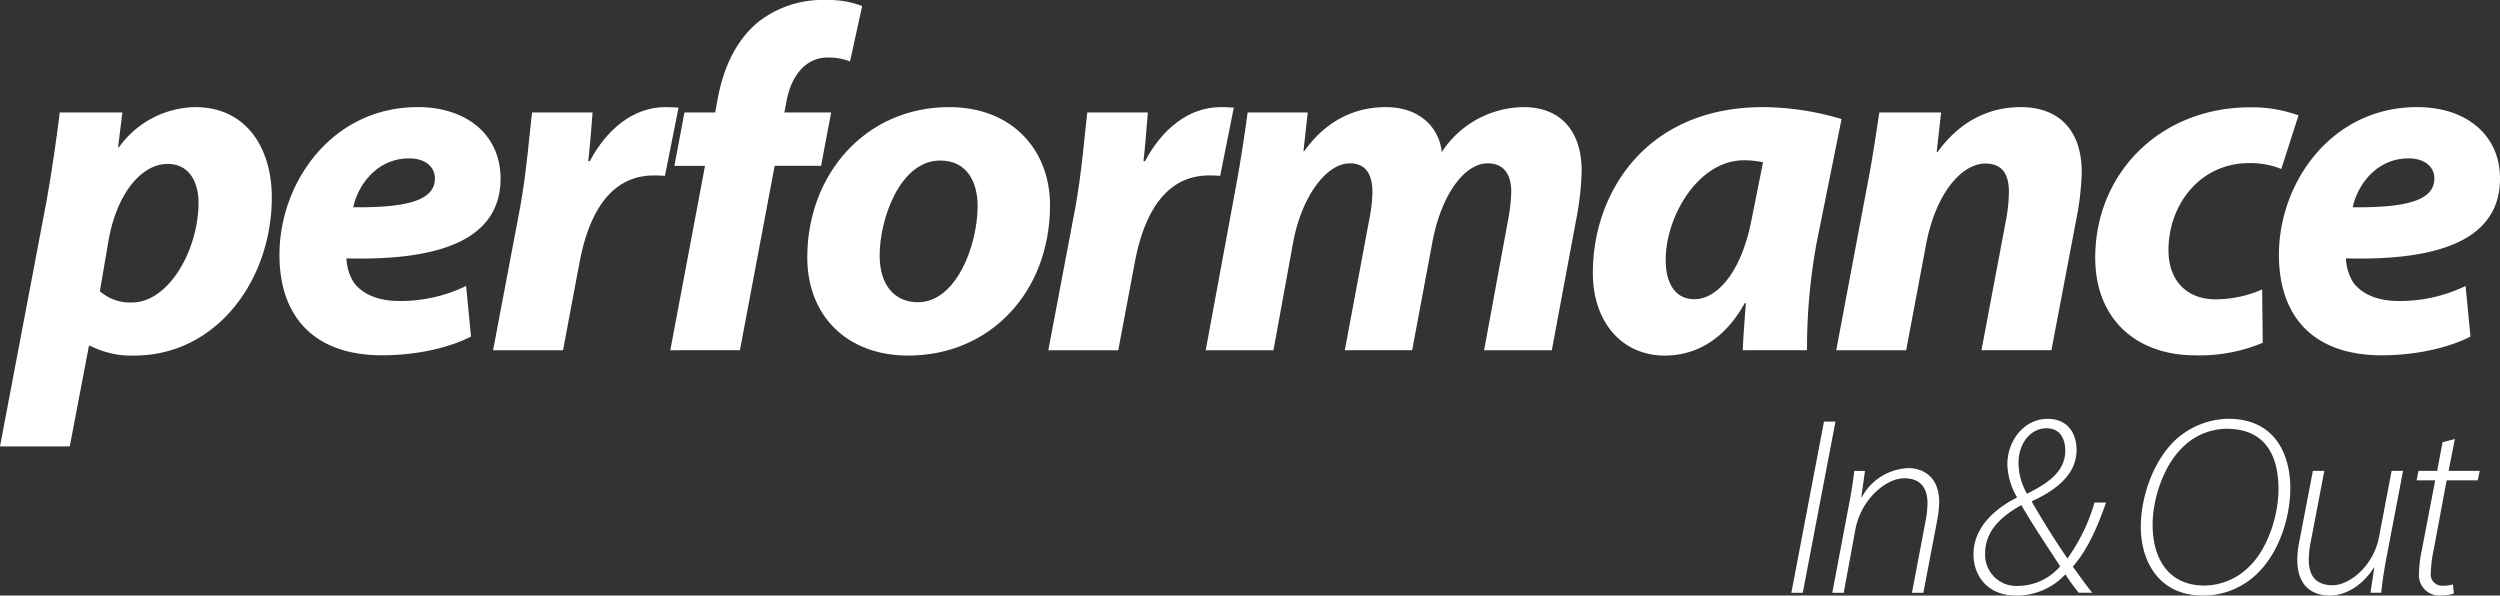 <svg id="Group_974" data-name="Group 974" xmlns="http://www.w3.org/2000/svg" xmlns:xlink="http://www.w3.org/1999/xlink" width="440.756" height="105" viewBox="0 0 440.756 105">
  <rect x="0" y="0" width="440.756" height="105" fill="#333333" stroke="none"/>
  <defs>
    <clipPath id="clip-path">
      <rect id="Rectangle_259" data-name="Rectangle 259" width="440.756" height="105" fill="none"/>
    </clipPath>
  </defs>
  <g id="Group_973" data-name="Group 973" transform="translate(0 0)" clip-path="url(#clip-path)">
    <path id="Path_1752" data-name="Path 1752" d="M0,78.889,8.093,36.208c.925-4.971,1.927-11.913,2.439-16.192H21.575l-.754,6.106h.17a16.879,16.879,0,0,1,13.437-7.048c9.063,0,13.492,7.307,13.492,15.89,0,14.551-9.69,27.912-24.274,27.912a16.037,16.037,0,0,1-7.777-1.741h-.188L12.3,78.889ZM17.61,51.527a8.068,8.068,0,0,0,5.616,1.989C29.82,53.516,35,44.148,35,35.913c0-3.329-1.445-6.826-5.432-6.826-4.616,0-8.914,5.15-10.414,13.372Z" transform="translate(0 -0.186)" fill="#fff"/>
    <path id="Path_1753" data-name="Path 1753" d="M83.528,59.527c-4.875,2.459-10.99,3.3-15.656,3.3-11.977,0-18.118-6.777-18.118-17.719,0-12.733,9.253-26.039,24.382-26.039,8.506,0,14.579,4.781,14.6,12.577,0,10.638-10.4,14.537-27.17,14.091a8.644,8.644,0,0,0,1.329,4.309c1.624,2.115,4.41,3.207,8.015,3.207a26.5,26.5,0,0,0,11.752-2.651Zm-10.9-31.419c-5.72,0-9.042,4.745-9.863,8.617,9.573.1,14.395-1.233,14.395-5.066,0-2.09-1.741-3.551-4.532-3.551" transform="translate(-0.486 -0.186)" fill="#fff"/>
    <path id="Path_1754" data-name="Path 1754" d="M87.788,61.933l4.726-24.944c1.173-6.309,1.706-13.362,2.144-16.974h10.675c-.221,2.828-.443,5.658-.766,8.59h.269c2.958-5.569,7.611-9.533,13.353-9.533.78,0,1.581.031,2.3.092l-2.4,12.022c-.539-.044-1.223-.074-1.944-.074-7.848,0-11.55,7-13.093,15.243l-2.933,15.577Z" transform="translate(-0.858 -0.186)" fill="#fff"/>
    <path id="Path_1755" data-name="Path 1755" d="M119.343,61.747l6.119-32.51h-5.4l1.774-9.407h5.423l.389-2.147c.889-4.964,2.871-10.161,7.055-13.691A18.306,18.306,0,0,1,146.65,0a16.66,16.66,0,0,1,6.515,1.066l-2.14,9.77a10.357,10.357,0,0,0-3.961-.691c-4.008,0-6.452,3.444-7.22,7.634l-.394,2.05H147.7l-1.778,9.407H137.74l-6.123,32.51Z" transform="translate(-1.166 0)" fill="#fff"/>
    <path id="Path_1756" data-name="Path 1756" d="M186.525,36.351c0,15.279-10.513,26.524-25.016,26.524-10.664,0-17.781-6.895-17.781-17.33,0-14.489,10.147-26.472,25.02-26.472,11.263,0,17.777,7.709,17.777,17.278M156.491,45.3c0,4.9,2.445,8.17,6.747,8.17,6.693,0,10.523-9.891,10.523-17.016,0-3.9-1.69-7.966-6.592-7.966-7.113,0-10.7,10.327-10.679,16.812" transform="translate(-1.404 -0.186)" fill="#fff"/>
    <path id="Path_1757" data-name="Path 1757" d="M186.644,61.933l4.726-24.944c1.173-6.309,1.706-13.362,2.144-16.974h10.675c-.221,2.828-.443,5.658-.766,8.59h.269c2.958-5.569,7.611-9.533,13.353-9.533.78,0,1.581.031,2.3.092l-2.4,12.022c-.539-.044-1.223-.074-1.944-.074-7.848,0-11.55,7-13.093,15.243l-2.933,15.577Z" transform="translate(-1.824 -0.186)" fill="#fff"/>
    <path id="Path_1758" data-name="Path 1758" d="M214.667,61.933l5.218-28.265c1-5.307,1.653-9.9,2.178-13.652H232.65l-.75,6.831h.134c3.847-5.422,8.962-7.773,14.331-7.773,6.67,0,9.57,4.242,9.915,7.931a17.417,17.417,0,0,1,14.444-7.931c6.469,0,10.226,4.166,10.226,11.262a51.01,51.01,0,0,1-.715,7.207l-4.549,24.391H263.745l4.219-22.9a29.858,29.858,0,0,0,.57-5.086c0-2.924-1.265-4.967-4.143-4.967-4.105,0-8.212,5.521-9.774,13.971l-3.555,18.979H239.189L243.5,38.9a27.181,27.181,0,0,0,.557-4.785c0-2.862-.922-5.132-3.971-5.132-4.155,0-8.537,5.851-10.034,14.093l-3.443,18.857Z" transform="translate(-2.097 -0.186)" fill="#fff"/>
    <path id="Path_1759" data-name="Path 1759" d="M310.023,61.933c.1-2.442.327-5.314.548-8.3h-.2c-3.846,6.962-9.22,9.242-14.093,9.242-7.508,0-12.684-5.841-12.684-14.593,0-14.118,9.394-29.21,30-29.21a49.1,49.1,0,0,1,13.848,2.1l-4.413,21.912a103.505,103.505,0,0,0-1.68,18.845ZM313.6,28.8a15.534,15.534,0,0,0-3.372-.355c-7.977,0-13.776,9.765-13.788,17.551-.01,4.118,1.664,6.945,5.064,6.945,3.68,0,8.249-4.2,10.158-14.462Z" transform="translate(-2.771 -0.186)" fill="#fff"/>
    <path id="Path_1760" data-name="Path 1760" d="M326.928,61.933l5.319-28.265c1.055-5.307,1.7-9.9,2.279-13.652h10.892l-.786,6.955h.172c3.934-5.451,9.1-7.9,14.652-7.9,6.848,0,10.753,4.2,10.753,11.468a48.4,48.4,0,0,1-.716,7.041l-4.631,24.352H352.53L356.9,38.746a27.5,27.5,0,0,0,.469-4.694c0-2.945-1.008-5.035-4.174-5.035-4.021,0-8.7,5.046-10.437,14.3l-3.5,18.619Z" transform="translate(-3.194 -0.186)" fill="#fff"/>
    <path id="Path_1761" data-name="Path 1761" d="M402.572,60.615a28.7,28.7,0,0,1-11.9,2.217c-10.332,0-17.633-6.336-17.633-17.212,0-14.861,11.4-26.512,27.338-26.512a24.126,24.126,0,0,1,8.5,1.419l-3.034,9.456a14.359,14.359,0,0,0-5.666-1.04c-8.778,0-14.226,7.464-14.226,15.314,0,5.816,3.649,8.7,8.227,8.7a20.412,20.412,0,0,0,8.285-1.742Z" transform="translate(-3.645 -0.187)" fill="#fff"/>
    <path id="Path_1762" data-name="Path 1762" d="M439.516,59.527c-4.875,2.459-10.99,3.3-15.656,3.3-11.977,0-18.118-6.777-18.118-17.719,0-12.733,9.253-26.039,24.382-26.039,8.506,0,14.579,4.781,14.6,12.577,0,10.638-10.4,14.537-27.17,14.091a8.644,8.644,0,0,0,1.329,4.309c1.624,2.115,4.41,3.207,8.015,3.207a26.5,26.5,0,0,0,11.752-2.651Zm-10.9-31.419c-5.72,0-9.042,4.745-9.863,8.617,9.573.1,14.395-1.233,14.395-5.066,0-2.09-1.741-3.551-4.532-3.551" transform="translate(-3.964 -0.186)" fill="#fff"/>
    <path id="Path_1763" data-name="Path 1763" d="M326.713,75.068l-5.763,30.172h-2.014l5.751-30.172Z" transform="translate(-3.116 -0.733)" fill="#fff"/>
    <path id="Path_1764" data-name="Path 1764" d="M326.225,105.322l2.966-15.7c.437-2.182.705-4.1.918-5.786h1.88l-.65,4.633h.089a9.748,9.748,0,0,1,8.26-5.125c1.948,0,5.384,1.041,5.384,6.021a20.138,20.138,0,0,1-.392,3.381l-2.4,12.579H340.27l2.417-12.747a17.716,17.716,0,0,0,.325-2.966c0-2.563-1.03-4.477-4.141-4.477-3.01,0-7.576,3.5-8.606,9.177l-2.026,11.012Z" transform="translate(-3.187 -0.814)" fill="#fff"/>
    <path id="Path_1765" data-name="Path 1765" d="M369.916,105.235a34.359,34.359,0,0,1-2.35-3.245,11.734,11.734,0,0,1-8.718,3.738c-4.992,0-7.487-3.481-7.487-7.275,0-4.823,4-8.2,7.633-9.972v-.156a12.035,12.035,0,0,1-1.657-5.741c0-4.241,3.01-8.013,7.084-8.013,3.716,0,5.115,2.753,5.115,5.45,0,3.66-2.474,6.592-7.867,9.076v.123c1.947,3.392,4.454,7.386,6.267,9.961a32.449,32.449,0,0,0,4.768-9.86h2.025c-1.7,4.935-3.5,8.629-5.853,11.293,1.041,1.444,2.06,2.92,3.436,4.621Zm-3.279-4.655c-1.355-2.172-4.287-6.413-6.839-10.8-2.383,1.342-6.379,3.905-6.379,8.438a5.5,5.5,0,0,0,5.853,5.809,9.906,9.906,0,0,0,7.364-3.447m-7.331-18.254a10.882,10.882,0,0,0,1.488,5.439c4.477-2.161,6.748-4.353,6.748-7.6,0-1.97-.828-3.928-3.323-3.928-2.731,0-4.913,2.585-4.913,6.088" transform="translate(-3.433 -0.729)" fill="#fff"/>
    <path id="Path_1766" data-name="Path 1766" d="M407.509,86.8c0,5.081-1.914,11.1-5.562,14.784a13.626,13.626,0,0,1-9.849,4.141c-7.778,0-10.946-6.066-10.946-12.1,0-5.216,2.115-11.394,5.865-15.1a14.1,14.1,0,0,1,9.569-3.962c8.215,0,10.923,6.244,10.923,12.232m-19.194-6.995c-3.212,3.223-5.081,8.92-5.081,13.486,0,5.316,2.339,10.677,9.166,10.677a11.311,11.311,0,0,0,8.036-3.514c3.145-3.156,4.992-8.874,4.992-13.508,0-4.589-1.433-10.621-9.167-10.621a11.186,11.186,0,0,0-7.946,3.481" transform="translate(-3.724 -0.729)" fill="#fff"/>
    <path id="Path_1767" data-name="Path 1767" d="M427.658,83.838l-3,15.7c-.4,2.182-.682,4.1-.839,5.786h-1.9l.66-4.409h-.089c-1.735,2.809-4.7,4.9-7.7,4.9-2.339,0-5.775-.941-5.775-6.357a17.2,17.2,0,0,1,.4-3.4l2.35-12.221h2.015l-2.35,12.278a17.2,17.2,0,0,0-.392,3.346c0,2.753,1.13,4.533,4.23,4.533,3.033,0,7.207-3.482,8.148-8.472l2.227-11.685Z" transform="translate(-3.996 -0.819)" fill="#fff"/>
    <path id="Path_1768" data-name="Path 1768" d="M437,78.153l-1.1,5.629h5.484l-.348,1.668h-5.484l-2.316,12.434a19.7,19.7,0,0,0-.47,3.872,1.979,1.979,0,0,0,2.16,2.261,5.271,5.271,0,0,0,1.735-.223l.168,1.611a6.851,6.851,0,0,1-2.294.336,3.559,3.559,0,0,1-3.85-3.884,20.147,20.147,0,0,1,.481-4.063l2.373-12.344h-3.28l.336-1.668h3.292l.939-5.047Z" transform="translate(-4.204 -0.764)" fill="#fff"/>
  </g>
</svg>
